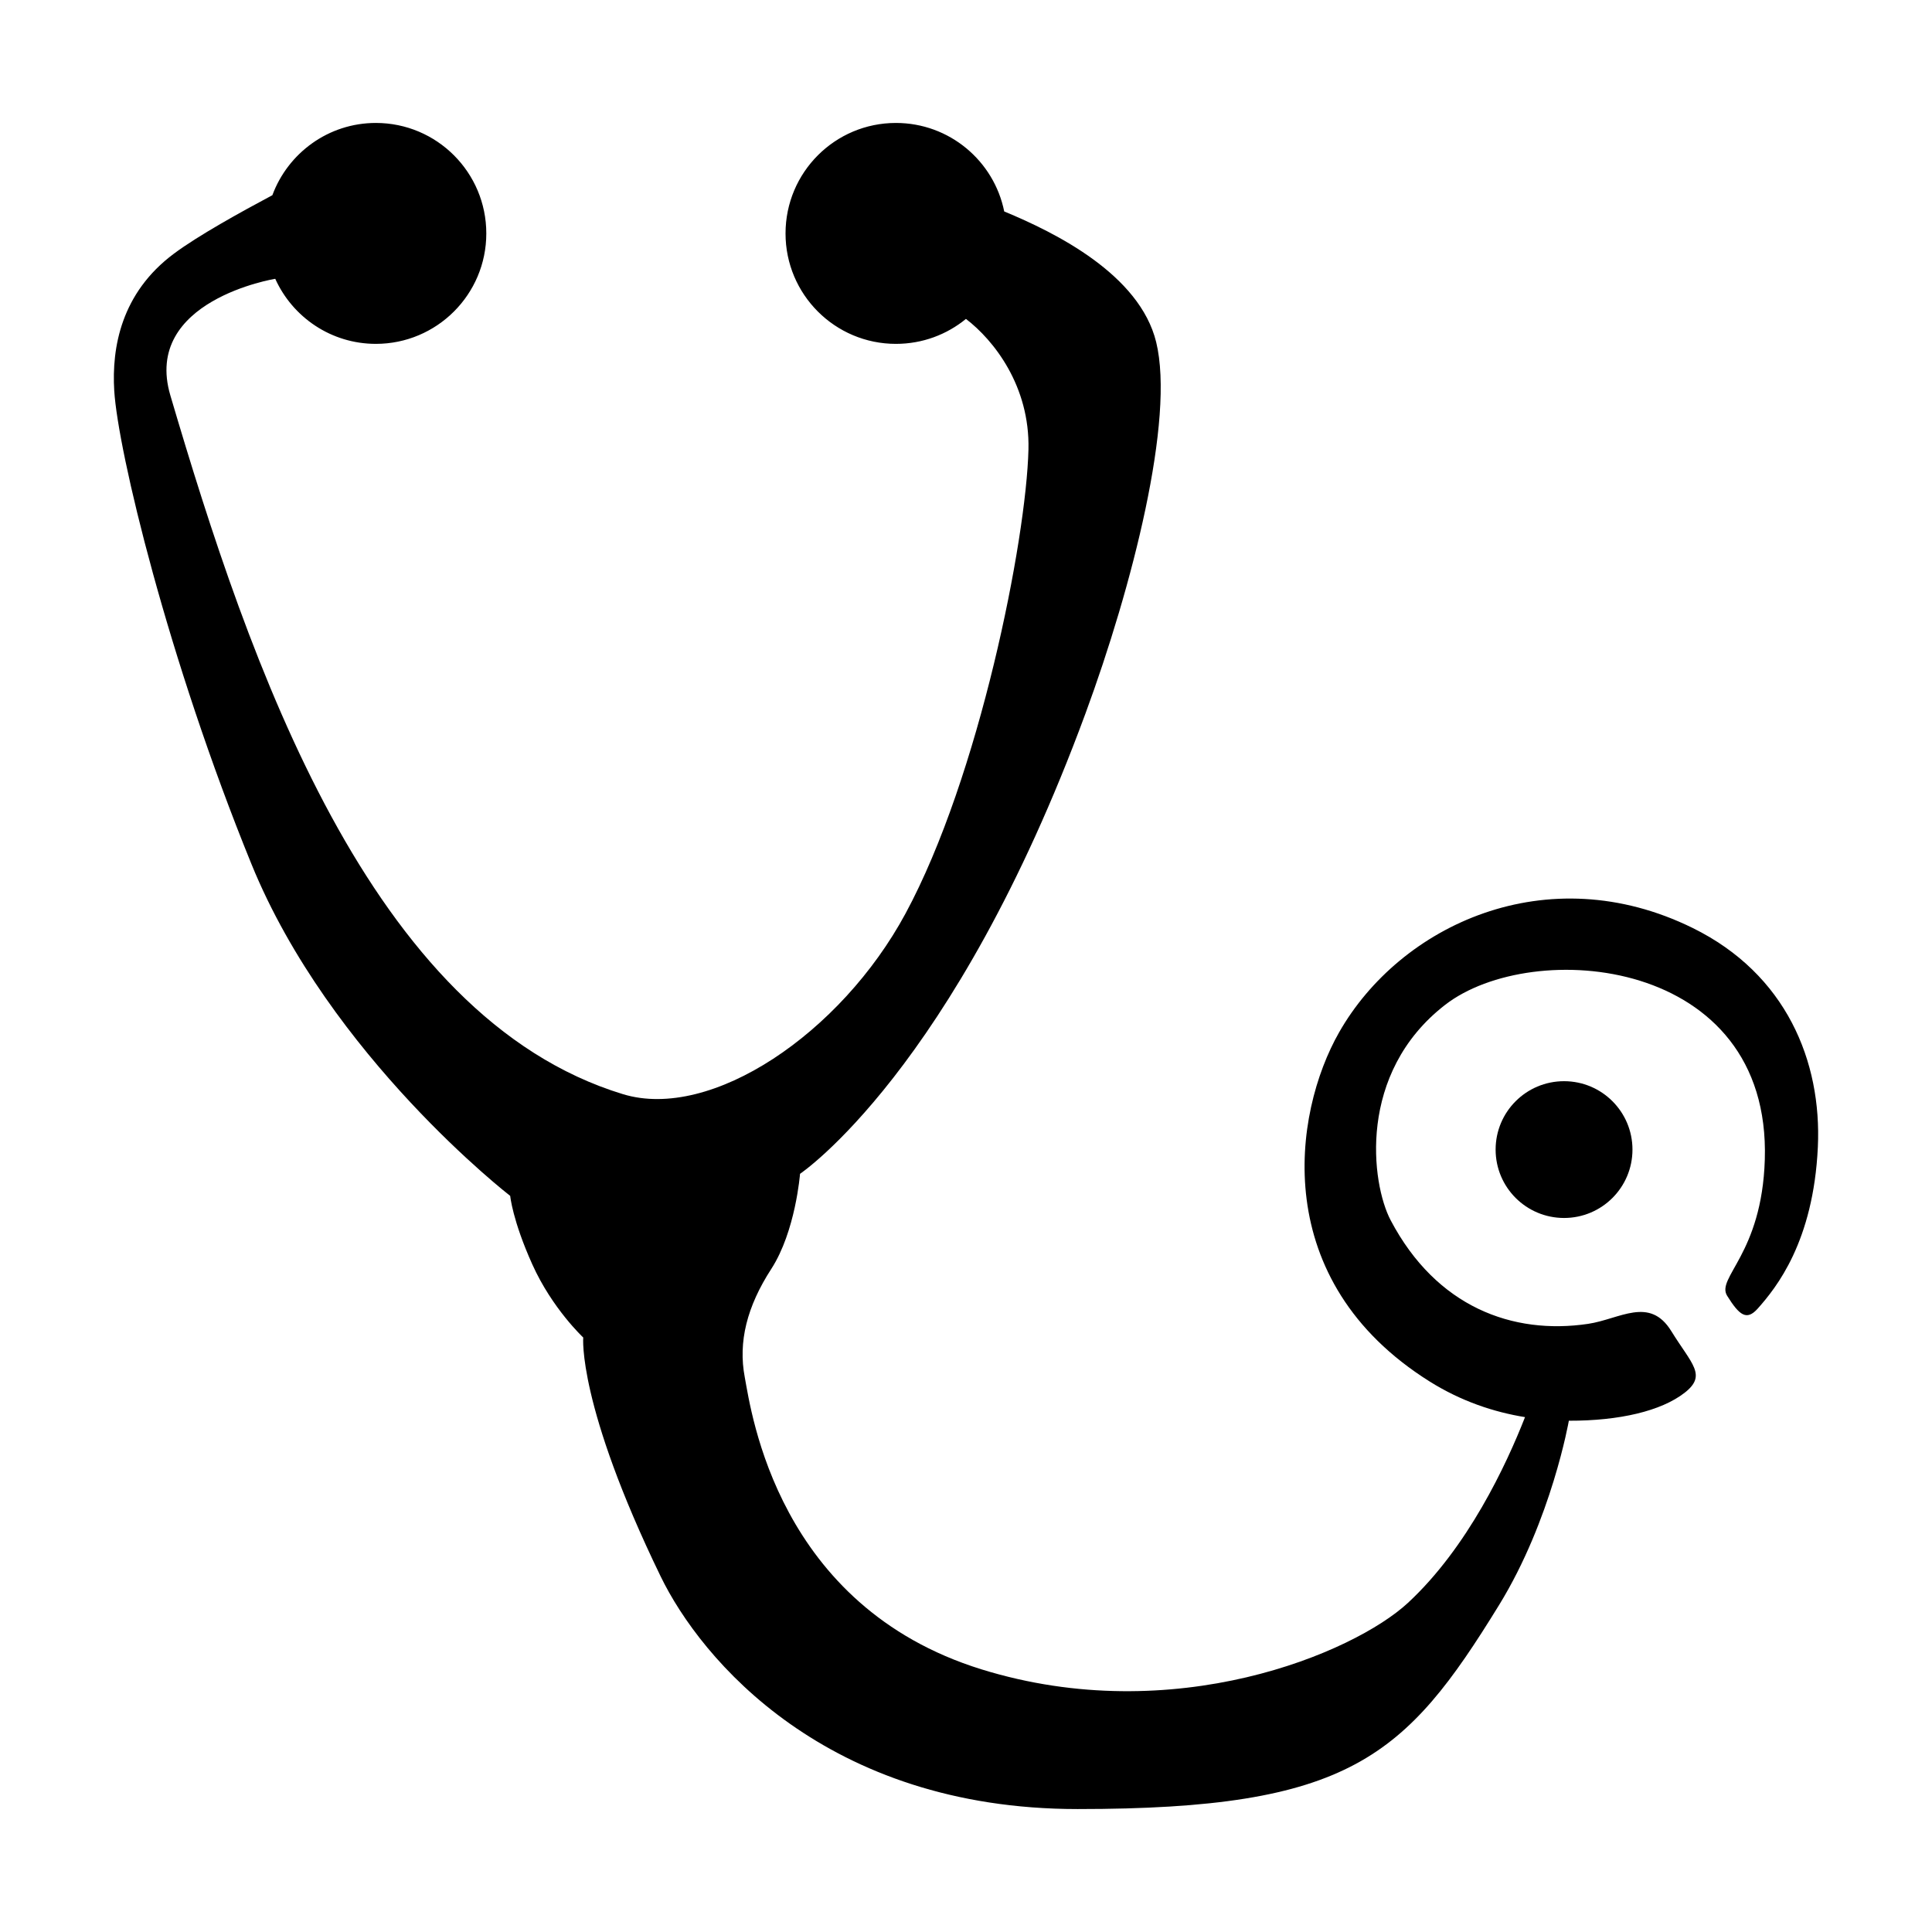 <?xml version="1.0" encoding="utf-8"?>
<!DOCTYPE svg PUBLIC "-//W3C//DTD SVG 1.1//EN" "http://www.w3.org/Graphics/SVG/1.1/DTD/svg11.dtd">
<svg version="1.1" xmlns="http://www.w3.org/2000/svg" xmlns:xlink="http://www.w3.org/1999/xlink" x="0px" y="0px"
	 width="60" height="60" viewBox="0 0 600 600" xml:space="preserve">
<g class="icon--stethoscope">
	<path class="stethoscope" d="M525.701,288.204c-45.318-22.314-90.9-0.853-109.826,32.396
		c-14.402,25.275-21.848,77.105,28.136,108.446c9.839,6.167,19.981,9.494,29.597,11.056c-5.803,14.809-17.79,40.49-36.372,57.692
		c-16.857,15.6-72.684,39.151-132.445,20.631c-63.331-19.657-71.445-79.702-73.494-90.697c-2.09-10.995,0.669-21.97,8.235-33.654
		c7.547-11.664,8.926-29.535,8.926-29.535s47.753-31.971,88.628-142.912c14.565-39.537,27.832-91.448,21.97-115.405
		c-5.133-20.955-31.179-33.938-47.185-40.551c-3.164-15.681-17.02-27.488-33.634-27.488c-18.946,0-34.282,15.357-34.282,34.324
		c0,18.926,15.336,34.283,34.282,34.283c8.257,0,15.823-2.901,21.746-7.75c8.683,6.634,19.88,20.894,19.414,40.531
		c-0.69,28.156-15.255,101.692-38.177,144.129c-20.063,37.184-60.31,64.447-87.736,56.11
		C114.755,315.833,77.449,205.986,52.904,122.795c-8.724-29.536,32.578-36.21,32.578-36.21c5.376,11.908,17.345,20.205,31.24,20.205
		c18.947,0,34.303-15.357,34.303-34.283c0-18.967-15.356-34.324-34.303-34.324c-14.748,0-27.304,9.373-32.132,22.436
		c-9.859,5.254-23.065,12.558-30.55,18.136c-16.452,12.232-19.373,29.231-18.562,42.579c1.157,18.785,16.655,83.354,42.62,147.03
		c24.364,59.762,80.352,103.031,80.352,103.031s0.689,7.566,6.877,21.3c6.187,13.733,15.802,22.679,15.802,22.679
		s-1.846,20.834,24.039,74.185c12.496,25.743,51.444,72.258,129.483,72.258c84.51,0,101.772-16.006,130.883-63.332
		c16.329-26.554,21.685-57.266,21.685-57.266c15.742,0.041,28.664-3.023,35.926-8.662c7.08-5.498,2.231-8.886-4.098-19.149
		c-6.755-10.974-16.005-3.733-25.864-2.272c-23.409,3.469-47.082-5.214-61.303-32.173c-6.045-11.481-10.427-45.684,16.898-66.882
		c27.081-21.016,101.245-14.991,99.298,48.036c-0.913,29.395-15.234,36.656-11.686,42.317c3.774,6.044,6.025,7.809,9.454,3.995
		c5.802-6.512,17.324-20.793,18.703-50.167C565.805,329.606,554.709,302.485,525.701,288.204"/>
	<path class="stethoscope" d="M464.479,357.013c0,11.745,9.515,21.239,21.26,21.239
		c11.725,0,21.239-9.494,21.239-21.239s-9.515-21.239-21.239-21.239C473.993,335.773,464.479,345.268,464.479,357.013"/>
</g>
</svg>